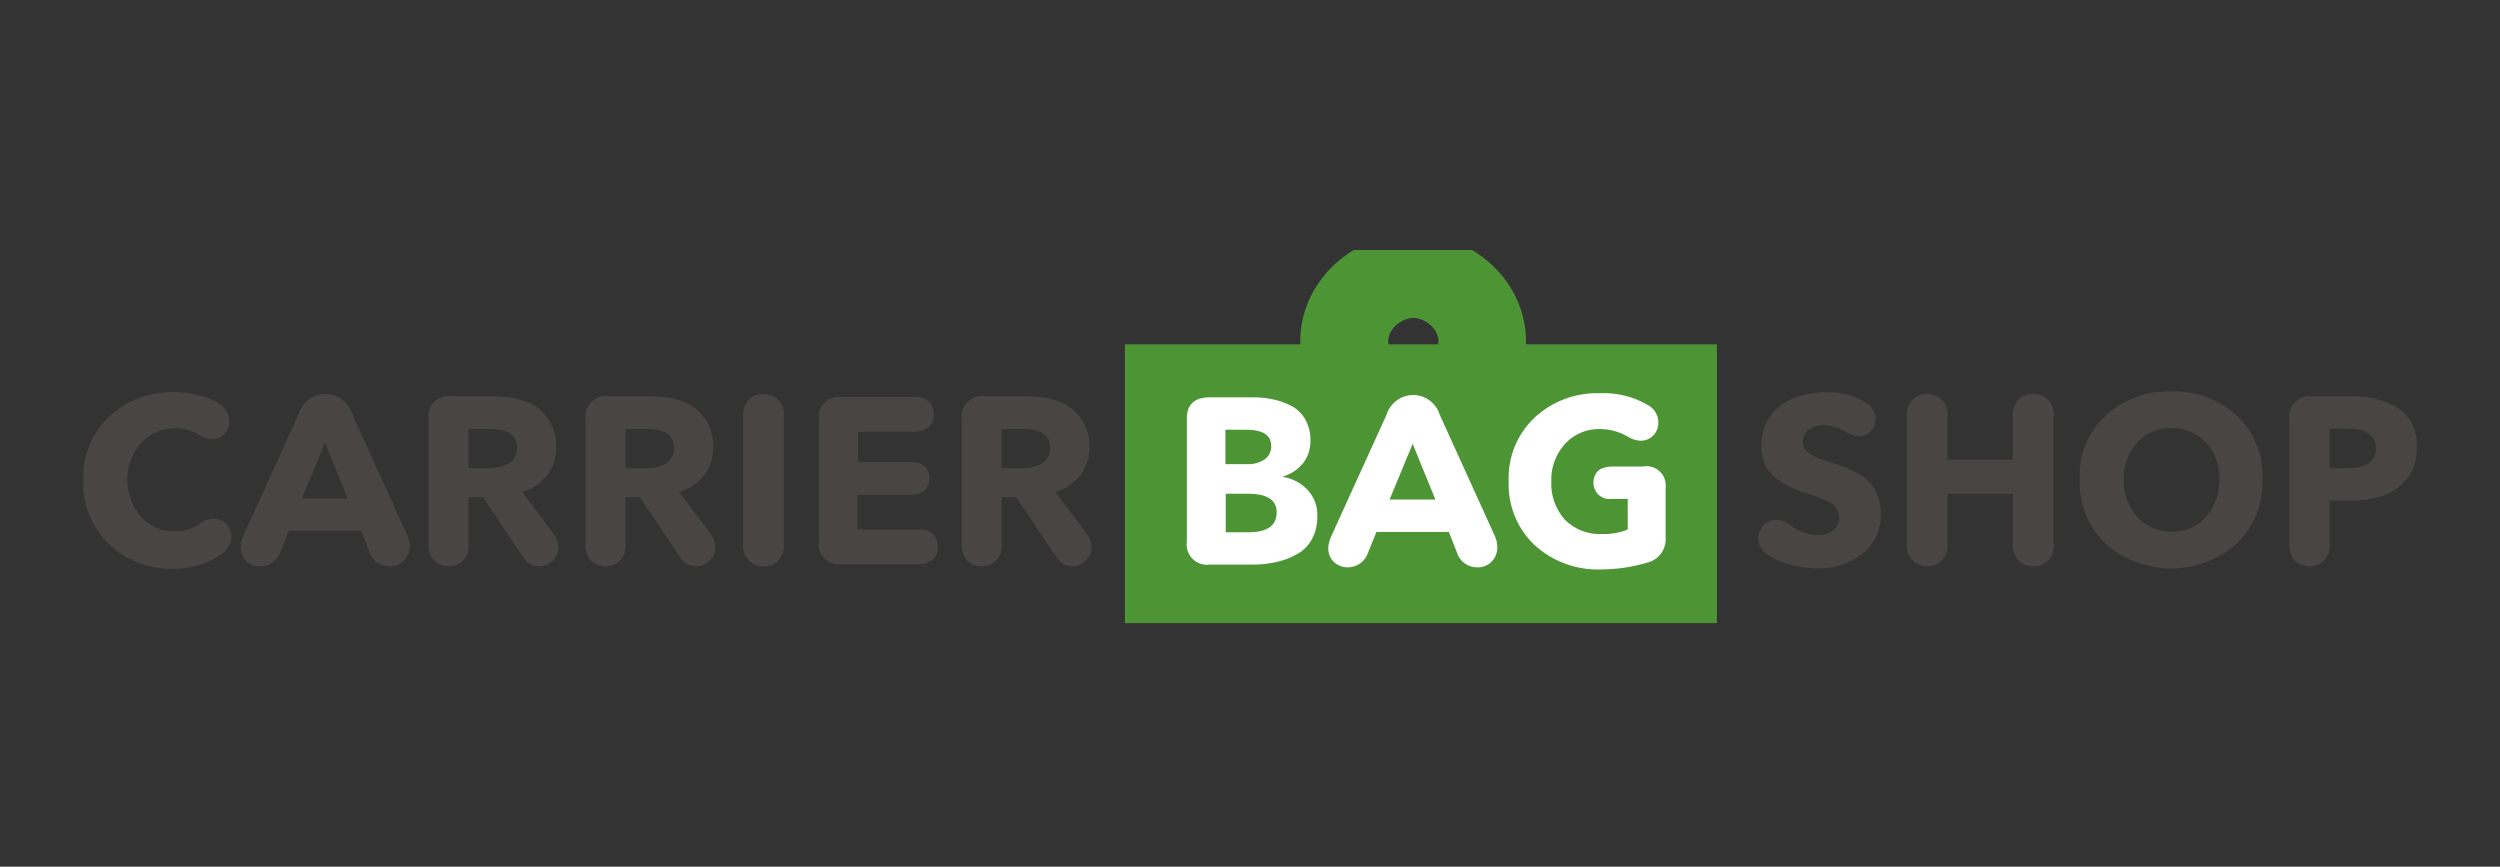 <?xml version="1.0" encoding="UTF-8"?>
<svg xmlns="http://www.w3.org/2000/svg" width="150" height="52" viewBox="0 0 150 52" fill="none">
  <rect x="0" y="0" width="150" height="52" fill="#333333" stroke="none"/>
  <g clip-path="url(#clip0_8_470)">
    <path d="M67.493 20.66H103.016V37.388H67.493V20.66Z" fill="#4C9434"></path>
    <path d="M11.855 26.05C11.462 25.814 11.011 25.692 10.552 25.699C10.163 25.688 9.776 25.76 9.416 25.91C9.057 26.059 8.733 26.283 8.466 26.567C7.936 27.185 7.644 27.971 7.641 28.785C7.638 29.599 7.924 30.387 8.449 31.009C8.71 31.294 9.03 31.519 9.387 31.669C9.743 31.819 10.128 31.89 10.514 31.877C11.029 31.886 11.535 31.734 11.96 31.444C12.2 31.247 12.497 31.131 12.807 31.113C12.949 31.109 13.09 31.135 13.222 31.188C13.353 31.241 13.472 31.322 13.571 31.423C13.673 31.526 13.753 31.649 13.806 31.784C13.86 31.919 13.885 32.063 13.881 32.208C13.874 32.408 13.819 32.604 13.722 32.78C13.625 32.956 13.488 33.106 13.323 33.219C12.947 33.498 12.528 33.714 12.084 33.859C11.543 34.035 10.979 34.126 10.411 34.128C9.697 34.15 8.986 34.03 8.32 33.775C7.653 33.519 7.045 33.133 6.53 32.638C6.021 32.144 5.622 31.549 5.359 30.891C5.095 30.233 4.973 29.527 5 28.818C4.97 28.108 5.093 27.399 5.36 26.74C5.628 26.081 6.033 25.487 6.549 24.997C7.606 24.014 9.009 23.487 10.452 23.531C10.975 23.529 11.496 23.598 12.001 23.738C12.42 23.83 12.819 23.998 13.178 24.234C13.352 24.345 13.496 24.498 13.596 24.678C13.697 24.858 13.752 25.06 13.757 25.266C13.761 25.412 13.736 25.556 13.683 25.691C13.63 25.826 13.55 25.949 13.447 26.051C13.344 26.154 13.222 26.234 13.087 26.288C12.952 26.341 12.807 26.366 12.662 26.361C12.374 26.314 12.1 26.209 11.855 26.05Z" fill="#494544"></path>
    <path fill-rule="evenodd" clip-rule="evenodd" d="M22.143 33.051L21.668 31.854H17.328L16.832 33.072C16.754 33.331 16.596 33.558 16.381 33.721C16.166 33.884 15.904 33.974 15.634 33.979C15.323 33.987 15.02 33.876 14.787 33.669C14.671 33.561 14.58 33.43 14.519 33.284C14.459 33.138 14.43 32.98 14.436 32.822C14.446 32.587 14.503 32.356 14.601 32.142L17.926 24.834C18.028 24.488 18.239 24.185 18.528 23.969C18.816 23.753 19.167 23.637 19.527 23.637C19.887 23.637 20.238 23.753 20.526 23.969C20.815 24.185 21.026 24.488 21.127 24.834L24.431 32.103C24.526 32.31 24.576 32.536 24.576 32.764C24.581 32.928 24.553 33.091 24.493 33.244C24.432 33.397 24.341 33.535 24.225 33.651C24.113 33.761 23.981 33.847 23.835 33.904C23.69 33.96 23.534 33.987 23.378 33.982C23.097 33.986 22.823 33.898 22.599 33.729C22.375 33.561 22.213 33.323 22.139 33.053L22.143 33.051ZM19.498 26.567L18.114 29.912H20.861L19.498 26.567Z" fill="#494544"></path>
    <path fill-rule="evenodd" clip-rule="evenodd" d="M31.331 33.34L28.977 29.828H28.11V32.637C28.131 32.831 28.107 33.027 28.039 33.21C27.971 33.393 27.86 33.557 27.717 33.69C27.49 33.877 27.205 33.979 26.912 33.979C26.618 33.979 26.333 33.877 26.106 33.69C25.963 33.557 25.853 33.393 25.785 33.21C25.717 33.027 25.692 32.831 25.714 32.637V25.158C25.686 24.97 25.702 24.778 25.762 24.597C25.821 24.417 25.922 24.253 26.057 24.118C26.191 23.983 26.356 23.882 26.536 23.823C26.717 23.763 26.909 23.747 27.097 23.775H29.533C30.855 23.775 31.826 24.064 32.445 24.622C32.75 24.897 32.991 25.236 33.151 25.614C33.312 25.992 33.388 26.4 33.374 26.811C33.39 27.419 33.201 28.016 32.837 28.504C32.455 28.993 31.927 29.347 31.33 29.516L33.189 31.994C33.381 32.236 33.489 32.533 33.498 32.841C33.502 32.993 33.472 33.144 33.412 33.283C33.351 33.422 33.261 33.546 33.147 33.647C33.036 33.757 32.903 33.842 32.758 33.899C32.612 33.956 32.456 33.982 32.3 33.977C32.097 33.964 31.9 33.898 31.73 33.786C31.56 33.674 31.422 33.519 31.33 33.337L31.331 33.34ZM31.022 26.856C31.022 26.112 30.485 25.741 29.411 25.741H28.108V28.095H29.264C30.423 28.074 31.022 27.661 31.022 26.856Z" fill="#494544"></path>
    <path fill-rule="evenodd" clip-rule="evenodd" d="M40.749 33.34L38.394 29.828H37.527V32.637C37.548 32.831 37.524 33.027 37.456 33.21C37.388 33.393 37.277 33.557 37.134 33.69C36.907 33.877 36.623 33.979 36.329 33.979C36.035 33.979 35.75 33.877 35.523 33.69C35.38 33.557 35.27 33.393 35.202 33.21C35.134 33.027 35.11 32.831 35.131 32.637V25.158C35.103 24.97 35.119 24.778 35.179 24.597C35.239 24.417 35.34 24.253 35.474 24.118C35.609 23.983 35.773 23.882 35.953 23.823C36.134 23.763 36.326 23.747 36.514 23.775H38.95C40.272 23.775 41.243 24.064 41.862 24.622C42.167 24.897 42.408 25.236 42.569 25.614C42.729 25.992 42.805 26.4 42.792 26.811C42.807 27.419 42.618 28.016 42.255 28.504C41.872 28.993 41.344 29.347 40.747 29.516L42.61 31.998C42.802 32.24 42.91 32.537 42.92 32.845C42.923 32.997 42.893 33.148 42.833 33.287C42.772 33.426 42.682 33.55 42.568 33.651C42.457 33.76 42.325 33.846 42.179 33.903C42.033 33.96 41.878 33.986 41.721 33.981C41.519 33.966 41.323 33.899 41.153 33.787C40.983 33.675 40.845 33.521 40.751 33.341L40.749 33.34ZM40.439 26.856C40.439 26.112 39.902 25.741 38.828 25.741H37.525V28.095H38.681C39.861 28.074 40.439 27.661 40.439 26.856Z" fill="#494544"></path>
    <path d="M44.59 32.618V24.997C44.566 24.8 44.589 24.599 44.657 24.412C44.725 24.225 44.837 24.057 44.983 23.921C45.216 23.732 45.508 23.63 45.809 23.632C46.108 23.637 46.398 23.738 46.635 23.921C46.78 24.057 46.892 24.225 46.96 24.412C47.028 24.599 47.051 24.8 47.027 24.997V32.618C47.051 32.816 47.028 33.016 46.96 33.203C46.892 33.39 46.78 33.559 46.635 33.694C46.401 33.883 46.109 33.985 45.809 33.983C45.509 33.979 45.219 33.877 44.983 33.694C44.839 33.557 44.728 33.389 44.66 33.202C44.592 33.016 44.568 32.816 44.59 32.618Z" fill="#494544"></path>
    <path d="M51.447 27.723H54.648C54.81 27.704 54.974 27.722 55.127 27.776C55.281 27.829 55.421 27.917 55.536 28.033C55.686 28.22 55.766 28.454 55.762 28.694C55.762 28.833 55.741 28.973 55.7 29.107C55.631 29.267 55.516 29.403 55.37 29.499C55.154 29.633 54.901 29.698 54.647 29.685H51.446V31.771H55.123C55.289 31.75 55.458 31.77 55.615 31.827C55.773 31.885 55.915 31.979 56.029 32.101C56.186 32.302 56.273 32.548 56.277 32.803C56.275 32.95 56.255 33.096 56.215 33.237C56.143 33.407 56.021 33.552 55.864 33.65C55.648 33.788 55.397 33.86 55.141 33.856H50.515C50.327 33.885 50.135 33.868 49.954 33.808C49.773 33.749 49.609 33.648 49.475 33.513C49.34 33.379 49.239 33.215 49.179 33.034C49.12 32.853 49.103 32.661 49.131 32.473V25.203C49.103 25.015 49.12 24.823 49.179 24.643C49.239 24.462 49.34 24.298 49.475 24.163C49.609 24.029 49.773 23.928 49.954 23.868C50.135 23.808 50.327 23.792 50.515 23.82H54.872C55.039 23.8 55.208 23.819 55.365 23.876C55.523 23.934 55.664 24.028 55.779 24.15C55.936 24.351 56.023 24.598 56.026 24.852C56.025 24.999 56.004 25.145 55.965 25.286C55.893 25.456 55.77 25.601 55.613 25.699C55.398 25.837 55.146 25.909 54.89 25.905H51.483V27.723H51.447Z" fill="#494544"></path>
    <path fill-rule="evenodd" clip-rule="evenodd" d="M63.321 33.34L60.967 29.828H60.099V32.637C60.121 32.831 60.096 33.027 60.028 33.21C59.96 33.393 59.85 33.557 59.706 33.69C59.48 33.877 59.195 33.979 58.901 33.979C58.607 33.979 58.323 33.877 58.096 33.69C57.953 33.557 57.843 33.393 57.775 33.21C57.707 33.027 57.682 32.831 57.703 32.637V25.158C57.675 24.97 57.692 24.778 57.751 24.597C57.811 24.417 57.912 24.253 58.047 24.118C58.181 23.983 58.345 23.882 58.526 23.823C58.706 23.763 58.899 23.747 59.087 23.775H61.523C62.845 23.775 63.815 24.064 64.435 24.622C64.74 24.897 64.981 25.236 65.141 25.614C65.302 25.992 65.378 26.4 65.364 26.811C65.38 27.419 65.191 28.016 64.827 28.504C64.444 28.993 63.916 29.347 63.319 29.516L65.178 31.994C65.37 32.236 65.479 32.533 65.488 32.841C65.492 32.993 65.462 33.144 65.401 33.283C65.341 33.422 65.25 33.546 65.137 33.647C65.025 33.757 64.893 33.842 64.747 33.899C64.602 33.956 64.446 33.982 64.29 33.977C64.087 33.962 63.892 33.895 63.722 33.783C63.552 33.671 63.413 33.517 63.319 33.337L63.321 33.34ZM63.011 26.856C63.011 26.112 62.474 25.741 61.401 25.741H60.097V28.095H61.254C62.433 28.074 63.011 27.661 63.011 26.856Z" fill="#494544"></path>
    <path fill-rule="evenodd" clip-rule="evenodd" d="M72.575 23.841H75.197C75.6 23.838 76.001 23.88 76.395 23.965C76.776 24.046 77.144 24.178 77.489 24.358C77.836 24.542 78.122 24.822 78.315 25.163C78.529 25.548 78.636 25.983 78.625 26.423C78.64 26.914 78.487 27.395 78.191 27.787C77.877 28.173 77.452 28.454 76.973 28.592V28.613C77.541 28.703 78.064 28.979 78.46 29.397C78.655 29.608 78.807 29.855 78.906 30.124C79.006 30.393 79.051 30.68 79.038 30.966C79.05 31.44 78.944 31.908 78.728 32.33C78.527 32.712 78.219 33.027 77.841 33.236C77.462 33.458 77.051 33.618 76.622 33.711C76.162 33.82 75.691 33.876 75.218 33.876H72.595C72.407 33.904 72.215 33.888 72.034 33.828C71.853 33.769 71.689 33.667 71.555 33.533C71.42 33.398 71.319 33.234 71.26 33.054C71.2 32.873 71.183 32.681 71.212 32.493V25.224C71.17 24.295 71.645 23.841 72.575 23.841ZM76.271 26.753C76.271 26.093 75.755 25.783 74.722 25.783H73.525V27.848H74.828C75.201 27.868 75.57 27.766 75.881 27.559C76.01 27.469 76.113 27.348 76.181 27.207C76.249 27.066 76.28 26.91 76.27 26.753H76.271ZM76.602 30.739C76.602 29.995 76.023 29.624 74.887 29.624H73.545V31.937H74.908C76.023 31.937 76.602 31.544 76.602 30.739Z" fill="white"></path>
    <path fill-rule="evenodd" clip-rule="evenodd" d="M87.403 33.114L86.929 31.916H82.588L82.092 33.135C82.014 33.393 81.856 33.62 81.641 33.783C81.426 33.946 81.164 34.036 80.894 34.041C80.583 34.05 80.28 33.939 80.047 33.731C79.932 33.623 79.84 33.492 79.78 33.346C79.719 33.2 79.691 33.042 79.696 32.884C79.707 32.649 79.763 32.418 79.862 32.204L83.187 24.896C83.293 24.551 83.507 24.249 83.796 24.034C84.086 23.818 84.436 23.7 84.797 23.697C85.155 23.701 85.503 23.819 85.789 24.035C86.075 24.25 86.285 24.551 86.388 24.894L89.692 32.164C89.787 32.371 89.836 32.596 89.836 32.824C89.842 32.988 89.813 33.152 89.753 33.305C89.692 33.457 89.601 33.596 89.485 33.712C89.374 33.822 89.241 33.907 89.095 33.964C88.95 34.021 88.794 34.048 88.638 34.042C88.358 34.046 88.086 33.957 87.862 33.789C87.639 33.621 87.477 33.383 87.403 33.114ZM84.76 26.629L83.376 29.974H86.123L84.76 26.629Z" fill="white"></path>
    <path d="M99.937 29.294V32.267C99.96 32.605 99.862 32.939 99.662 33.211C99.462 33.483 99.171 33.676 98.843 33.755C97.938 34.026 96.999 34.165 96.055 34.167C94.585 34.219 93.154 33.693 92.069 32.701C91.555 32.211 91.15 31.616 90.883 30.958C90.616 30.299 90.492 29.591 90.52 28.881C90.49 28.17 90.613 27.461 90.88 26.802C91.148 26.143 91.553 25.549 92.069 25.06C93.126 24.076 94.529 23.549 95.972 23.593C96.983 23.542 97.987 23.786 98.861 24.295C99.051 24.394 99.211 24.542 99.324 24.724C99.436 24.905 99.498 25.114 99.501 25.328C99.507 25.477 99.483 25.625 99.43 25.763C99.376 25.902 99.295 26.028 99.192 26.134C99.093 26.235 98.974 26.316 98.842 26.369C98.71 26.422 98.569 26.448 98.427 26.444C98.155 26.429 97.892 26.344 97.663 26.196C97.155 25.901 96.578 25.744 95.99 25.743C95.599 25.733 95.21 25.807 94.851 25.96C94.491 26.113 94.168 26.342 93.904 26.631C93.343 27.243 93.047 28.052 93.078 28.882C93.038 29.721 93.327 30.544 93.884 31.174C94.176 31.469 94.528 31.7 94.916 31.849C95.304 31.998 95.719 32.064 96.135 32.041C96.657 32.057 97.178 31.966 97.664 31.773V29.934H96.695C96.54 29.953 96.382 29.936 96.234 29.882C96.087 29.828 95.954 29.739 95.848 29.624C95.692 29.439 95.605 29.205 95.601 28.963C95.604 28.866 95.618 28.769 95.642 28.674C95.673 28.564 95.722 28.459 95.787 28.364C95.871 28.239 95.995 28.145 96.138 28.096C96.316 28.028 96.505 27.993 96.695 27.993H98.554C98.737 27.955 98.925 27.962 99.104 28.013C99.283 28.064 99.447 28.157 99.583 28.285C99.719 28.412 99.822 28.57 99.883 28.746C99.945 28.921 99.963 29.109 99.937 29.294Z" fill="white"></path>
    <path d="M106.05 33.279C105.889 33.176 105.754 33.036 105.657 32.871C105.56 32.706 105.504 32.52 105.493 32.328C105.486 32.03 105.597 31.74 105.803 31.523C105.905 31.412 106.03 31.326 106.169 31.268C106.308 31.211 106.458 31.185 106.608 31.193C106.912 31.211 107.202 31.327 107.434 31.523C107.916 31.889 108.502 32.092 109.107 32.101C109.418 32.111 109.724 32.016 109.975 31.833C110.1 31.736 110.199 31.61 110.264 31.466C110.329 31.322 110.357 31.164 110.346 31.007C110.344 30.863 110.309 30.722 110.243 30.594C110.19 30.482 110.113 30.383 110.017 30.305C109.881 30.191 109.728 30.1 109.563 30.036C109.337 29.933 109.15 29.871 109.006 29.81C108.764 29.71 108.516 29.627 108.263 29.562C107.935 29.459 107.617 29.327 107.313 29.169C107.026 29.027 106.756 28.854 106.507 28.653C106.239 28.43 106.026 28.147 105.887 27.827C105.729 27.411 105.66 26.966 105.685 26.521C105.71 26.076 105.828 25.642 106.032 25.245C106.249 24.846 106.56 24.506 106.938 24.254C107.315 24.001 107.735 23.819 108.177 23.717C108.635 23.592 109.107 23.529 109.582 23.531C110.385 23.506 111.179 23.706 111.874 24.11C112.065 24.203 112.228 24.346 112.344 24.524C112.46 24.703 112.526 24.909 112.535 25.121C112.537 25.397 112.434 25.663 112.246 25.865C112.155 25.966 112.044 26.046 111.919 26.099C111.794 26.153 111.659 26.178 111.523 26.175C111.275 26.151 111.036 26.074 110.821 25.948C110.421 25.701 109.968 25.552 109.499 25.515C109.165 25.5 108.834 25.586 108.549 25.762C108.426 25.846 108.326 25.96 108.261 26.094C108.195 26.229 108.167 26.378 108.178 26.526C108.175 26.671 108.21 26.813 108.281 26.939C108.359 27.072 108.474 27.18 108.611 27.249C108.777 27.332 108.921 27.415 109.064 27.476C109.28 27.565 109.5 27.64 109.725 27.703C110.097 27.827 110.386 27.929 110.592 27.992C110.799 28.074 111.067 28.198 111.398 28.363C111.686 28.499 111.945 28.688 112.162 28.921C112.374 29.138 112.536 29.399 112.637 29.685C112.771 30.02 112.841 30.377 112.844 30.738C112.872 31.214 112.785 31.689 112.591 32.124C112.397 32.559 112.101 32.941 111.728 33.237C110.945 33.829 109.983 34.135 109.002 34.105C108.458 34.097 107.916 34.021 107.391 33.878C106.912 33.761 106.457 33.558 106.049 33.279L106.05 33.279Z" fill="#494544"></path>
    <path d="M114.414 32.618V24.997C114.39 24.8 114.413 24.599 114.482 24.412C114.55 24.225 114.661 24.057 114.807 23.921C115.041 23.732 115.332 23.63 115.633 23.632C115.932 23.64 116.22 23.741 116.459 23.921C116.605 24.057 116.716 24.225 116.784 24.412C116.852 24.599 116.876 24.8 116.852 24.997V27.579H120.775V24.997C120.752 24.8 120.775 24.599 120.843 24.412C120.911 24.225 121.022 24.057 121.168 23.921C121.402 23.732 121.694 23.63 121.994 23.632C122.293 23.64 122.582 23.741 122.82 23.921C122.966 24.057 123.077 24.225 123.145 24.412C123.214 24.599 123.237 24.8 123.213 24.997V32.618C123.237 32.816 123.214 33.016 123.145 33.203C123.077 33.39 122.966 33.559 122.82 33.694C122.586 33.883 122.295 33.985 121.994 33.983C121.695 33.979 121.405 33.877 121.168 33.694C121.022 33.559 120.911 33.39 120.843 33.203C120.775 33.016 120.752 32.816 120.775 32.618V29.623H116.85V32.618C116.874 32.816 116.851 33.016 116.783 33.203C116.715 33.39 116.603 33.559 116.458 33.694C116.224 33.883 115.932 33.985 115.632 33.983C115.332 33.979 115.043 33.877 114.806 33.694C114.662 33.557 114.552 33.389 114.484 33.202C114.416 33.015 114.392 32.815 114.414 32.618Z" fill="#494544"></path>
    <path fill-rule="evenodd" clip-rule="evenodd" d="M135.748 28.759C135.775 29.475 135.652 30.189 135.385 30.855C135.118 31.52 134.714 32.122 134.199 32.621C133.112 33.579 131.713 34.108 130.265 34.108C128.816 34.108 127.417 33.579 126.33 32.621C125.815 32.122 125.411 31.52 125.144 30.855C124.878 30.189 124.754 29.475 124.782 28.759C124.75 28.048 124.872 27.339 125.139 26.679C125.407 26.02 125.813 25.426 126.33 24.938C127.401 23.964 128.808 23.445 130.254 23.49C131.709 23.431 133.127 23.951 134.199 24.936C134.72 25.421 135.129 26.015 135.397 26.675C135.665 27.336 135.784 28.047 135.748 28.759ZM133.166 28.759C133.195 27.945 132.906 27.153 132.36 26.549C132.098 26.266 131.778 26.042 131.421 25.892C131.065 25.743 130.681 25.671 130.295 25.682C129.909 25.669 129.524 25.74 129.168 25.89C128.811 26.039 128.492 26.264 128.23 26.549C127.685 27.153 127.396 27.945 127.424 28.759C127.396 29.584 127.684 30.39 128.23 31.01C128.49 31.297 128.809 31.525 129.166 31.679C129.522 31.832 129.907 31.906 130.295 31.897C130.684 31.911 131.07 31.839 131.427 31.685C131.784 31.532 132.103 31.301 132.36 31.01C132.898 30.385 133.185 29.583 133.166 28.759H133.166Z" fill="#494544"></path>
    <path fill-rule="evenodd" clip-rule="evenodd" d="M137.359 32.617V25.162C137.331 24.974 137.347 24.782 137.407 24.601C137.467 24.421 137.568 24.256 137.702 24.122C137.837 23.988 138.001 23.886 138.182 23.827C138.362 23.767 138.554 23.751 138.742 23.779H141.056C142.063 23.733 143.061 23.984 143.926 24.502C144.294 24.772 144.587 25.132 144.775 25.548C144.964 25.964 145.042 26.422 145.003 26.877C145.034 27.538 144.829 28.19 144.424 28.715C144.046 29.185 143.546 29.542 142.979 29.747C142.337 29.946 141.668 30.044 140.996 30.036H139.777V32.617C139.801 32.815 139.778 33.015 139.71 33.202C139.641 33.389 139.53 33.557 139.384 33.693C139.151 33.882 138.859 33.984 138.558 33.982C138.259 33.978 137.969 33.876 137.732 33.693C137.599 33.549 137.498 33.379 137.434 33.194C137.369 33.009 137.344 32.812 137.359 32.617ZM142.563 26.875C142.563 26.111 141.985 25.719 140.849 25.719H139.772V28.094H140.805C141.985 28.095 142.563 27.703 142.563 26.877V26.875Z" fill="#494544"></path>
    <path d="M81.041 21.053C80.648 18.719 82.714 16.778 84.8 16.778C86.906 16.778 88.951 18.719 88.558 21.053H89.218C89.61 18.492 87.317 16.323 84.798 16.303C82.258 16.303 79.966 18.471 80.358 21.053H81.041Z" fill="#4C9434" stroke="#4C9434" stroke-width="4.6"></path>
  </g>
  <defs>
    <clipPath id="clip0_8_470">
      <rect width="140" height="22.389" fill="white" transform="translate(5 15)"></rect>
    </clipPath>
  </defs>
</svg>
